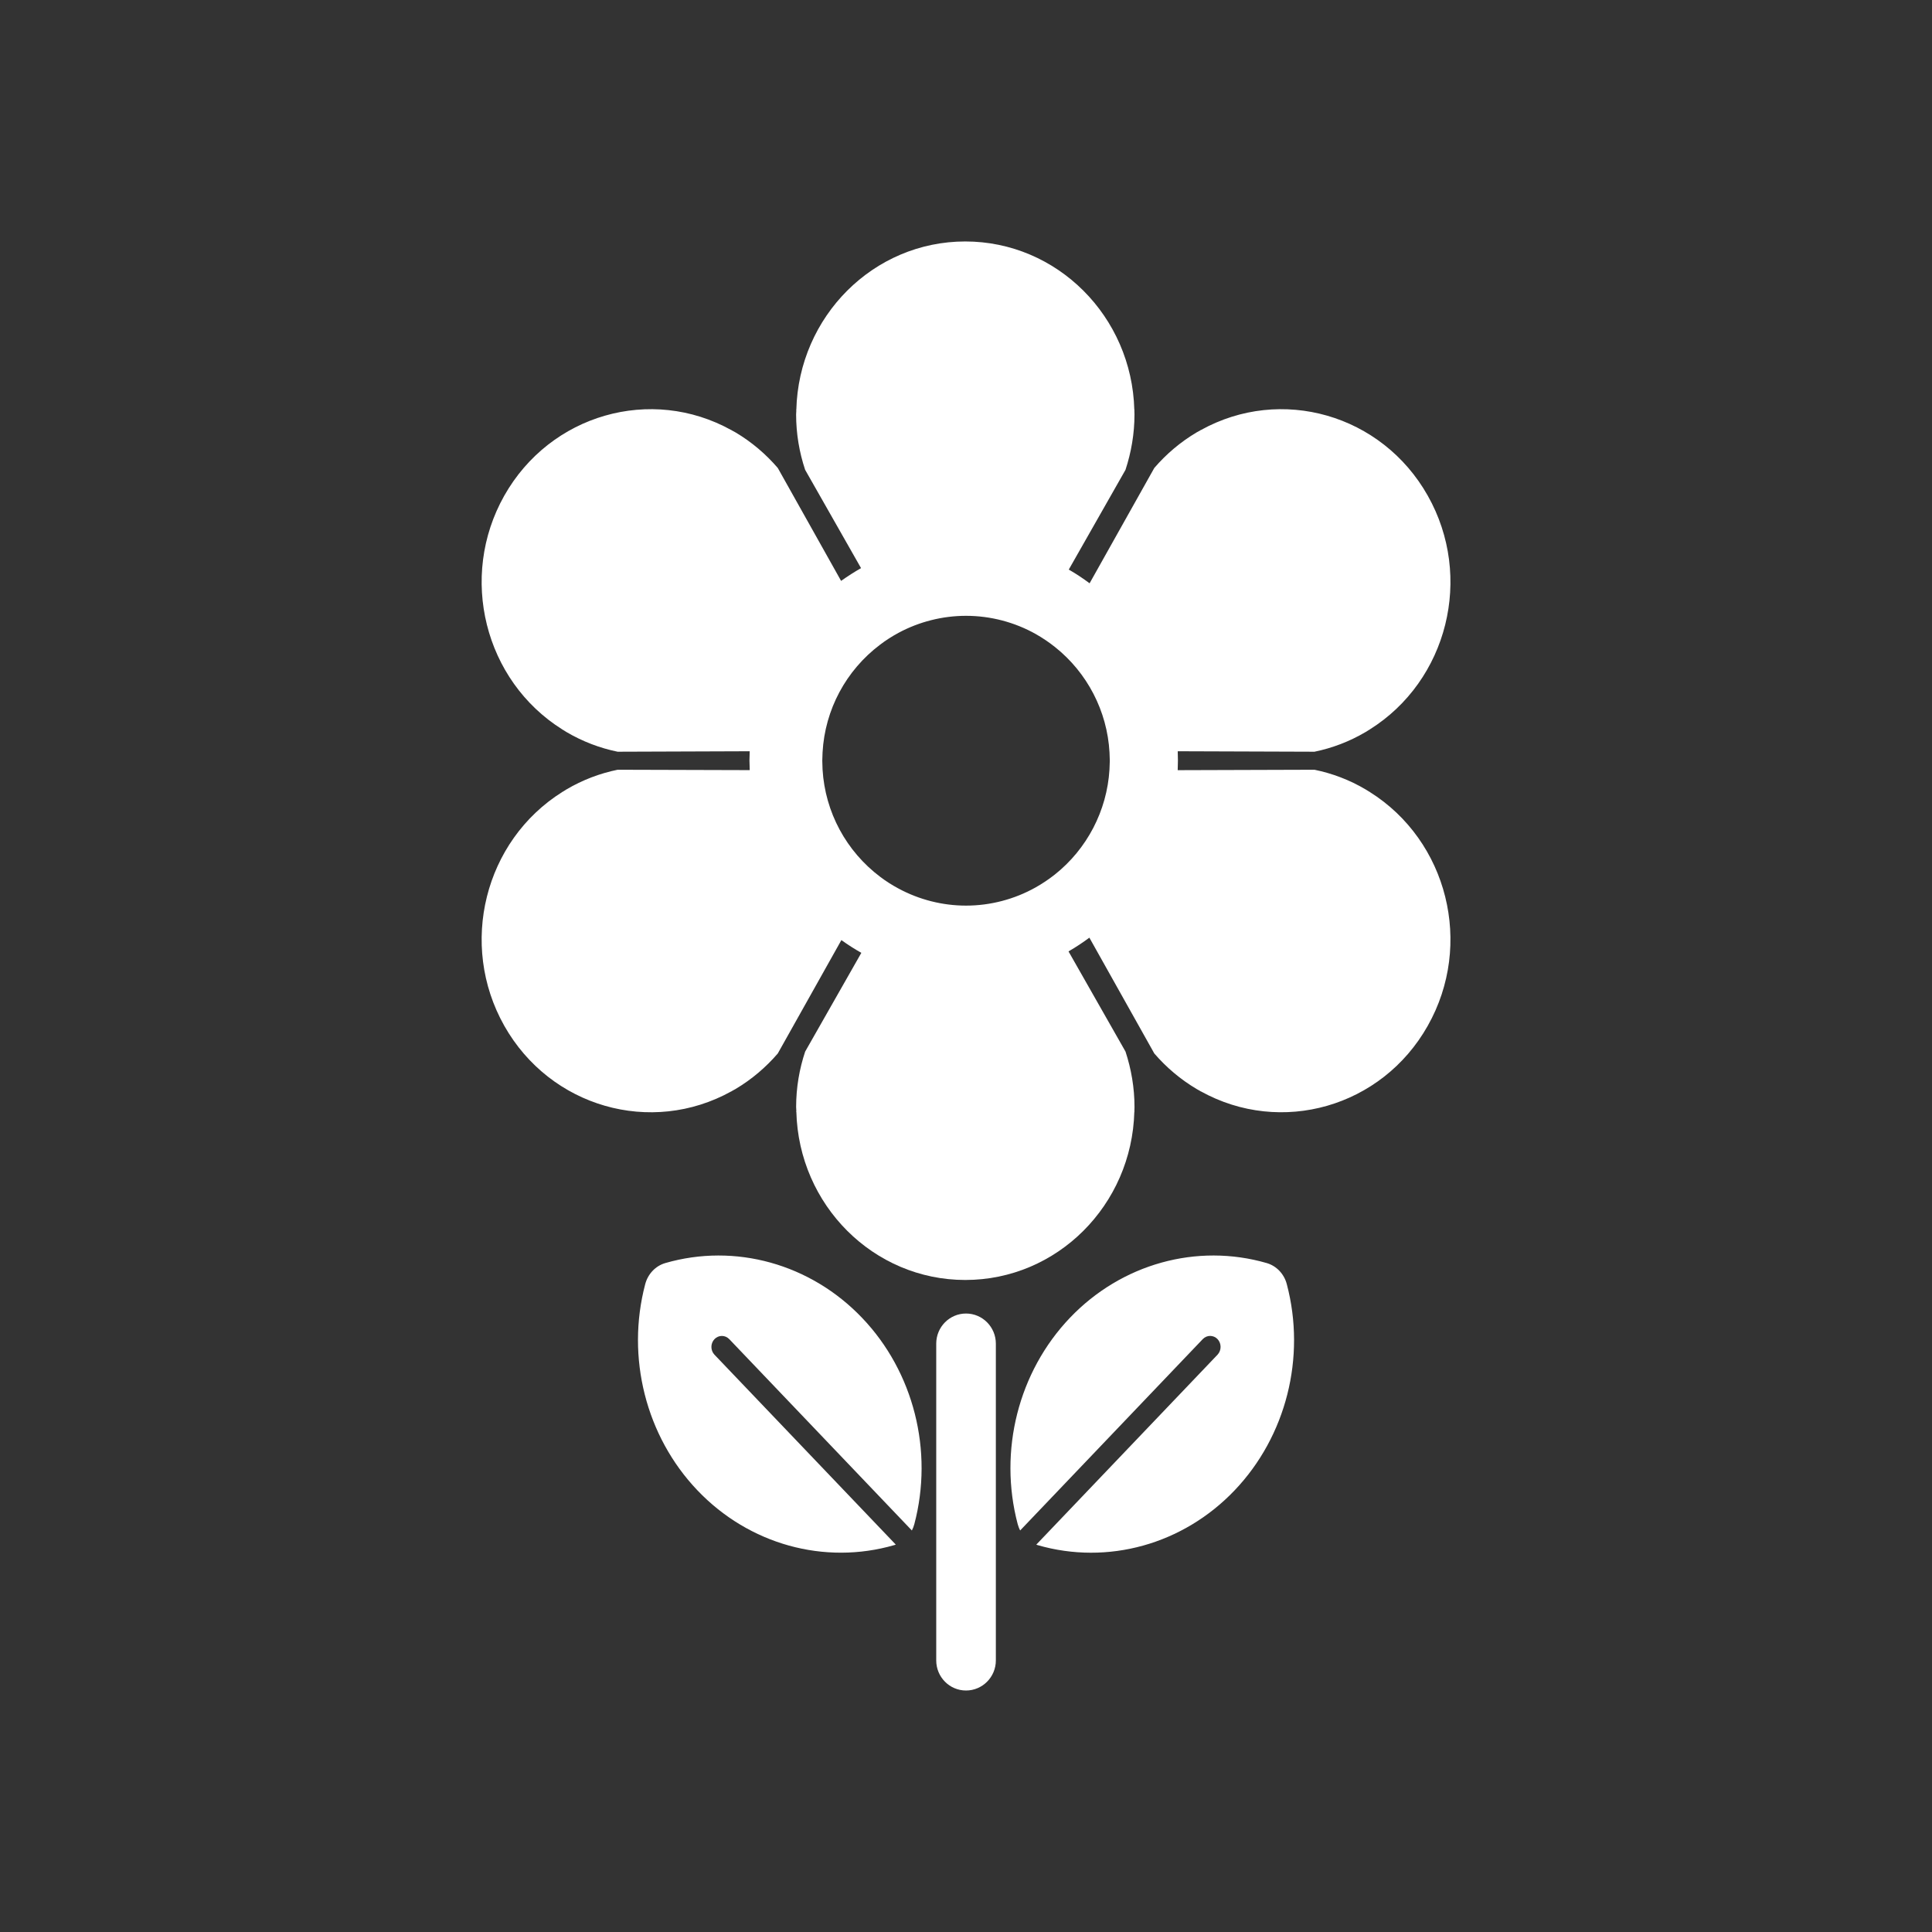 <?xml version="1.0" encoding="utf-8"?>
<!-- Generator: Adobe Illustrator 16.0.0, SVG Export Plug-In . SVG Version: 6.00 Build 0)  -->
<!DOCTYPE svg PUBLIC "-//W3C//DTD SVG 1.1//EN" "http://www.w3.org/Graphics/SVG/1.1/DTD/svg11.dtd">
<svg version="1.1" id="Calque_1" xmlns="http://www.w3.org/2000/svg" xmlns:xlink="http://www.w3.org/1999/xlink" x="0px" y="0px"
	 width="136.061px" height="136.061px" viewBox="0 0 136.061 136.061" enable-background="new 0 0 136.061 136.061"
	 xml:space="preserve">
<rect x="0" y="0" width="136.061" height="136.061" fill="#333333" stroke="none"/>
<g>
	<path fill="#FFFFFF" d="M96.463,55.774l0.005-0.006l-0.044-0.017c-0.077-0.048-0.153-0.1-0.235-0.146
		c-1.152-0.685-2.376-1.142-3.617-1.396l-9.633,0.03c0.004-0.193,0.016-0.686,0.016-0.686l-0.014-0.646l9.631,0.033
		c1.241-0.255,2.465-0.714,3.617-1.397c0.082-0.047,0.158-0.098,0.235-0.146l0.044-0.018l-0.005-0.006
		c5.485-3.438,7.325-10.736,4.086-16.467c-3.231-5.729-10.333-7.753-15.987-4.614l-0.003-0.008l-0.034,0.028
		c-0.082,0.047-0.166,0.087-0.242,0.133c-1.155,0.684-2.155,1.539-2.992,2.512l-4.557,8.122c-0.454-0.34-0.945-0.67-1.466-0.966
		l3.995-7.025c0.401-1.224,0.633-2.538,0.633-3.904c0-0.094-0.006-0.187-0.008-0.279l0.008-0.047h-0.012
		c-0.171-6.571-5.433-11.853-11.905-11.853c-6.469,0-11.73,5.281-11.898,11.853h-0.015l0.015,0.047
		c-0.002,0.091-0.015,0.186-0.015,0.279c0,1.366,0.227,2.681,0.636,3.904l3.937,6.923c-0.468,0.264-0.939,0.568-1.405,0.898
		l-4.459-7.952c-0.837-0.973-1.834-1.828-2.988-2.512c-0.078-0.046-0.16-0.086-0.245-0.133l-0.033-0.028l-0.002,0.008
		c-5.655-3.139-12.754-1.115-15.993,4.614c-3.231,5.73-1.397,13.028,4.088,16.467l-0.005,0.006l0.047,0.018
		c0.076,0.048,0.151,0.099,0.23,0.146c1.16,0.684,2.379,1.143,3.622,1.397l9.301-0.033c-0.005,0.184-0.017,0.646-0.017,0.646
		l0.019,0.683l-9.303-0.027c-1.243,0.254-2.462,0.711-3.622,1.396c-0.079,0.046-0.154,0.098-0.23,0.146l-0.047,0.017l0.005,0.006
		c-5.485,3.44-7.319,10.739-4.088,16.468c3.239,5.732,10.338,7.752,15.993,4.615l0.002,0.008l0.033-0.029
		c0.085-0.045,0.167-0.088,0.245-0.135c1.154-0.684,2.151-1.539,2.988-2.51l4.479-7.985c0.462,0.33,0.938,0.636,1.406,0.897
		l-3.957,6.955c-0.409,1.227-0.636,2.539-0.636,3.905c0,0.093,0.013,0.188,0.015,0.278l-0.015,0.049h0.015
		c0.168,6.574,5.43,11.852,11.898,11.852c6.473,0,11.734-5.277,11.905-11.852h0.012l-0.008-0.049
		c0.002-0.091,0.008-0.186,0.008-0.278c0-1.366-0.231-2.679-0.633-3.905l-4.014-7.056c0.514-0.296,1.004-0.622,1.469-0.967
		l4.572,8.155c0.837,0.971,1.837,1.826,2.992,2.51c0.076,0.047,0.16,0.09,0.242,0.135l0.034,0.029l0.003-0.008
		c5.654,3.137,12.756,1.117,15.987-4.615C103.788,66.513,101.948,59.214,96.463,55.774z M78.134,54.2
		c-0.175,2.891-1.582,5.592-3.852,7.393c-0.431,0.34-0.883,0.64-1.35,0.904c-1.492,0.836-3.186,1.281-4.901,1.281
		c-1.648,0-3.29-0.415-4.743-1.197c-0.454-0.242-0.893-0.521-1.291-0.823c-2.402-1.805-3.887-4.56-4.068-7.559l-0.02-0.625
		l0.02-0.59c0.168-3.006,1.646-5.77,4.053-7.584c0.4-0.306,0.835-0.583,1.287-0.828c1.459-0.787,3.108-1.203,4.763-1.203
		c1.719,0,3.423,0.445,4.921,1.289c0.467,0.266,0.916,0.568,1.34,0.905c2.282,1.813,3.681,4.522,3.844,7.419
		c0,0.002,0.021,0.592,0.021,0.592L78.134,54.2z"/>
	<path fill="#FFFFFF" d="M68.031,92.505c-1.158,0-2.097,0.951-2.097,2.121v22.309c0,1.17,0.938,2.119,2.097,2.119
		c1.16,0,2.102-0.949,2.102-2.119V94.626C70.132,93.456,69.191,92.505,68.031,92.505z"/>
	<path fill="#FFFFFF" d="M89.212,88.952c-4.92-1.424-10.235,0.052-13.865,3.857c-3.627,3.803-5.039,9.367-3.677,14.523
		c0.045,0.158,0.099,0.309,0.175,0.45l12.858-13.473c0.288-0.303,0.753-0.303,1.044-0.001c0.283,0.302,0.283,0.792,0,1.094
		L72.98,108.781c0.033,0.012,0.064,0.026,0.1,0.035c4.928,1.424,10.236-0.049,13.865-3.856c3.631-3.804,5.043-9.366,3.678-14.522
		C90.435,89.716,89.898,89.154,89.212,88.952z"/>
	<path fill="#FFFFFF" d="M46.85,88.952c-0.686,0.201-1.221,0.764-1.411,1.484c-1.36,5.156,0.049,10.719,3.678,14.522
		c3.63,3.808,8.942,5.28,13.863,3.856c0.039-0.009,0.069-0.023,0.106-0.035L50.316,95.404c-0.287-0.302-0.287-0.792,0-1.094
		c0.289-0.302,0.754-0.302,1.045,0.001l12.858,13.473c0.074-0.142,0.13-0.292,0.174-0.45c1.362-5.156-0.046-10.721-3.679-14.523
		C57.082,89.004,51.77,87.529,46.85,88.952z"/>
</g>
</svg>
